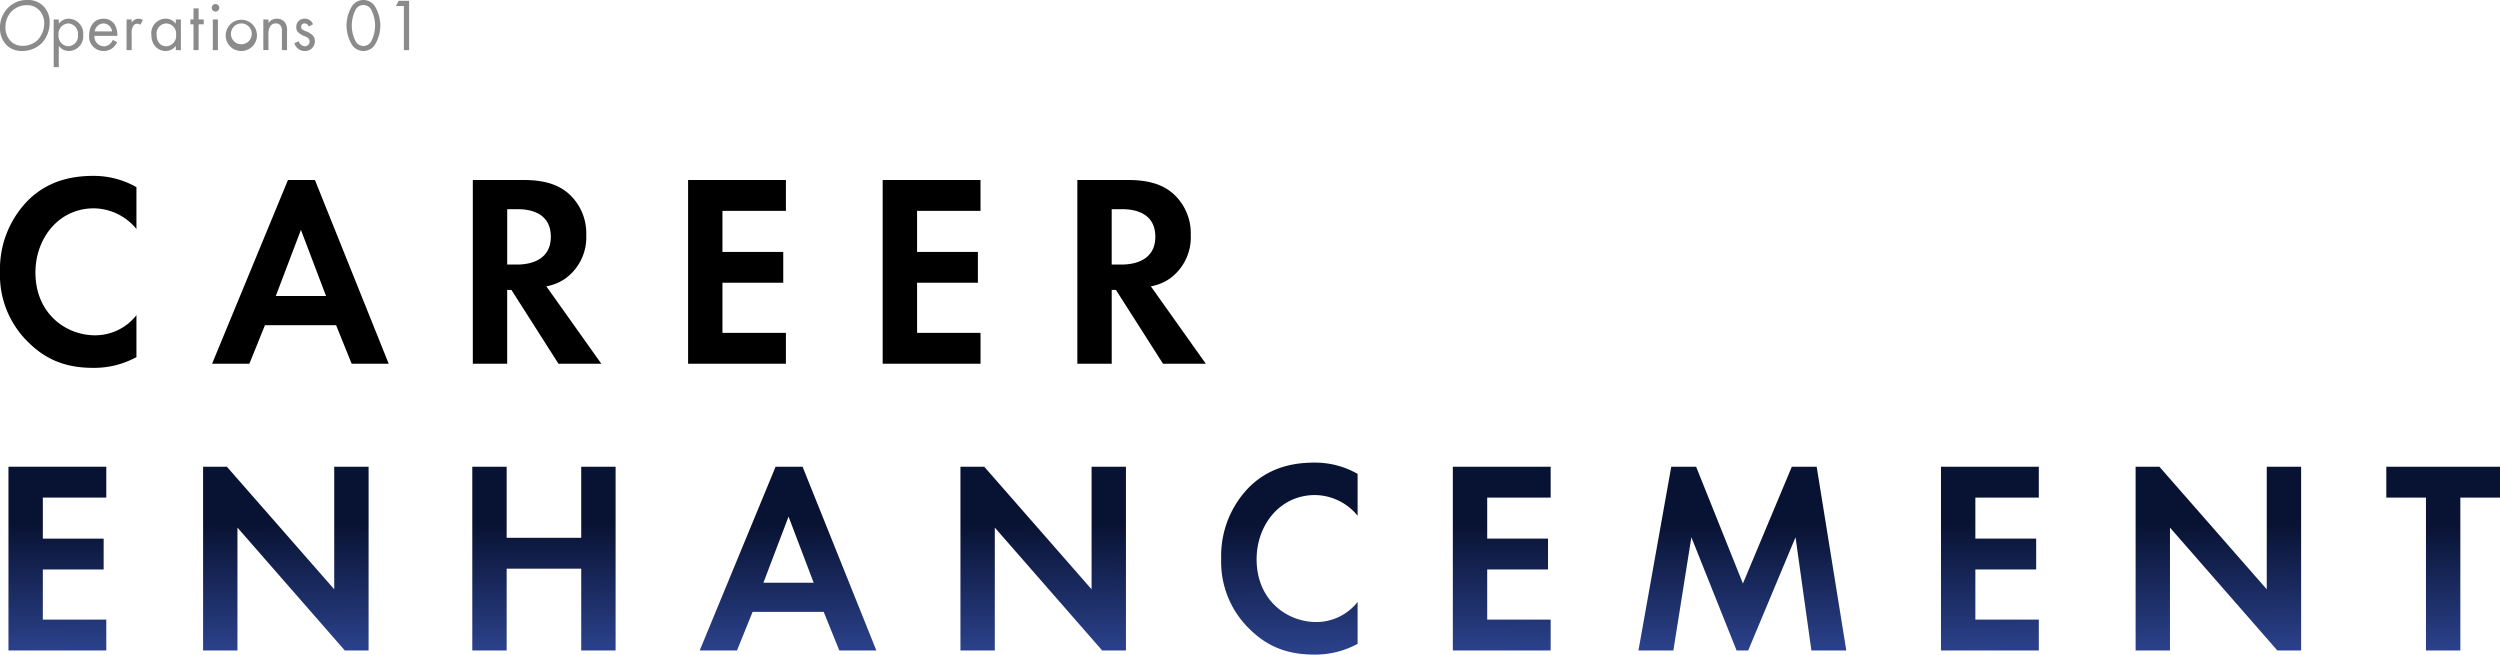 <svg xmlns="http://www.w3.org/2000/svg" xmlns:xlink="http://www.w3.org/1999/xlink" width="519.754" height="136.089" viewBox="0 0 519.754 136.089">
  <defs>
    <linearGradient id="linear-gradient" x1="2.282" y1="1.44" x2="2.275" y2="0.299" gradientUnits="objectBoundingBox">
      <stop offset="0" stop-color="#253a7c"/>
      <stop offset="0.216" stop-color="#3137bf"/>
      <stop offset="0.415" stop-color="#2a4088"/>
      <stop offset="1" stop-color="#081232"/>
    </linearGradient>
  </defs>
  <g id="グループ_218" data-name="グループ 218" transform="translate(-183 -1595.501)">
    <g id="グループ_54" data-name="グループ 54" transform="translate(183 1632.069)">
      <path id="パス_201" data-name="パス 201" d="M308.329,901.9a18.384,18.384,0,0,1-9.07,2.232c-6.432,0-10.335-2.289-13.413-5.324a19.436,19.436,0,0,1-5.883-14.6,20.378,20.378,0,0,1,5.883-14.947c3.683-3.608,8.245-5.038,13.467-5.038a17.835,17.835,0,0,1,9.016,2.346v8.7a11.573,11.573,0,0,0-8.85-4.3c-7.368,0-12.15,6.3-12.15,13.344,0,8.474,6.267,13.055,12.424,13.055a10.933,10.933,0,0,0,8.576-4.181Z" transform="translate(-279.963 -864.224)"/>
      <path id="パス_202" data-name="パス 202" d="M330.381,894.882H315.595l-3.243,8.018H304.6l15.776-38.2h5.607l15.337,38.2h-7.7Zm-2.089-6.069-5.222-13.745-5.222,13.745Z" transform="translate(-260.508 -863.846)"/>
      <path id="パス_203" data-name="パス 203" d="M345.5,864.7c5.058,0,7.642,1.376,9.346,2.865a11.064,11.064,0,0,1,3.628,8.589,10.578,10.578,0,0,1-4.288,8.991,9.959,9.959,0,0,1-4.012,1.661L361.606,902.9H352.7l-9.784-15.346h-.881V902.9H334.89V864.7Zm-3.463,17.58h2.035c1.374,0,7.035-.17,7.035-5.782,0-5.67-5.607-5.727-6.926-5.727h-2.144Z" transform="translate(-236.59 -863.846)"/>
      <path id="パス_204" data-name="パス 204" d="M380.234,871.117H367.042v8.533h12.642v6.414H367.042v10.421h13.192V902.9H359.9V864.7h20.338Z" transform="translate(-216.844 -863.846)"/>
      <path id="パス_205" data-name="パス 205" d="M402.844,871.117H389.653v8.533h12.642v6.414H389.653v10.421h13.192V902.9H382.5V864.7h20.339Z" transform="translate(-198.991 -863.846)"/>
      <path id="パス_206" data-name="パス 206" d="M415.724,864.7c5.057,0,7.64,1.376,9.346,2.865a11.064,11.064,0,0,1,3.628,8.589,10.582,10.582,0,0,1-4.288,8.991,9.959,9.959,0,0,1-4.012,1.661L431.829,902.9h-8.9l-9.786-15.346h-.879V902.9h-7.146V864.7Zm-3.463,17.58h2.033c1.374,0,7.037-.17,7.037-5.782,0-5.67-5.607-5.727-6.926-5.727h-2.144Z" transform="translate(-181.137 -863.846)"/>
    </g>
    <g id="グループ_53" data-name="グループ 53" transform="translate(184.759 1691.679)">
      <path id="パス_207" data-name="パス 207" d="M301.285,916.117H288.092v8.533h12.644v6.414H288.092v10.421h13.193V947.9H280.946V909.7h20.339Z" transform="translate(-280.946 -908.846)" fill="url(#linear-gradient)"/>
      <path id="パス_208" data-name="パス 208" d="M303.556,947.9V909.7H308.5l22.319,25.483V909.7h7.146v38.2h-4.947L310.7,922.359V947.9Z" transform="translate(-263.092 -908.846)" fill="url(#linear-gradient)"/>
      <path id="パス_209" data-name="パス 209" d="M341.975,924.478h15.5V909.7h7.148v38.2h-7.148V930.892h-15.5V947.9h-7.146V909.7h7.146Z" transform="translate(-238.398 -908.846)" fill="url(#linear-gradient)"/>
      <path id="パス_210" data-name="パス 210" d="M387.028,939.882H372.242L369,947.9h-7.751l15.776-38.2h5.607l15.337,38.2h-7.7Zm-2.089-6.069-5.222-13.745-5.222,13.745Z" transform="translate(-217.536 -908.846)" fill="url(#linear-gradient)"/>
      <path id="パス_211" data-name="パス 211" d="M391.537,947.9V909.7h4.947L418.8,935.186V909.7h7.146v38.2H421l-22.319-25.54V947.9Z" transform="translate(-193.618 -908.846)" fill="url(#linear-gradient)"/>
      <path id="パス_212" data-name="パス 212" d="M450.191,946.9a18.373,18.373,0,0,1-9.07,2.232c-6.43,0-10.333-2.289-13.412-5.324a19.436,19.436,0,0,1-5.883-14.6,20.378,20.378,0,0,1,5.883-14.947c3.683-3.608,8.245-5.038,13.467-5.038a17.825,17.825,0,0,1,9.014,2.346v8.7a11.568,11.568,0,0,0-8.85-4.3c-7.366,0-12.148,6.3-12.148,13.344,0,8.474,6.267,13.055,12.424,13.055a10.927,10.927,0,0,0,8.574-4.181Z" transform="translate(-169.7 -909.224)" fill="url(#linear-gradient)"/>
      <path id="パス_213" data-name="パス 213" d="M469.077,916.117H455.884v8.533h12.642v6.414H455.884v10.421h13.193V947.9H448.738V909.7h20.339Z" transform="translate(-148.45 -908.846)" fill="url(#linear-gradient)"/>
      <path id="パス_214" data-name="パス 214" d="M477.118,909.7h5.169l9.73,24.282L502.186,909.7h5.167l6.156,38.2h-7.255l-3.3-23.536L493.116,947.9H490.7l-9.4-23.536L477.558,947.9H470.3Z" transform="translate(-131.421 -908.846)" fill="url(#linear-gradient)"/>
      <path id="パス_215" data-name="パス 215" d="M525.785,916.117H512.592v8.533h12.644v6.414H512.592v10.421h13.193V947.9H505.446V909.7h20.339Z" transform="translate(-103.671 -908.846)" fill="url(#linear-gradient)"/>
      <path id="パス_216" data-name="パス 216" d="M528.056,947.9V909.7H533l22.319,25.483V909.7h7.146v38.2h-4.947L535.2,922.359V947.9Z" transform="translate(-85.817 -908.846)" fill="url(#linear-gradient)"/>
      <path id="パス_217" data-name="パス 217" d="M572.571,916.117V947.9h-7.146V916.117h-8.247V909.7h23.638v6.414Z" transform="translate(-62.821 -908.846)" fill="url(#linear-gradient)"/>
    </g>
    <g id="グループ_184" data-name="グループ 184" transform="translate(-470.678 900.899)">
      <path id="パス_810" data-name="パス 810" d="M654.946,703.867a4.857,4.857,0,0,1-1.268-3.4,5.8,5.8,0,0,1,1.681-4.257A5.463,5.463,0,0,1,659.4,694.6a4.39,4.39,0,0,1,3.306,1.291,4.629,4.629,0,0,1,1.3,3.349,6.249,6.249,0,0,1-1.653,4.349,5.757,5.757,0,0,1-4.131,1.613A4.324,4.324,0,0,1,654.946,703.867Zm1.225-6.975a4.617,4.617,0,0,0-1.358,3.364,4.062,4.062,0,0,0,1.019,2.827,3.3,3.3,0,0,0,2.509,1.045,4.442,4.442,0,0,0,3.186-1.229,5.045,5.045,0,0,0,1.343-3.442,3.922,3.922,0,0,0-1.033-2.735,3.416,3.416,0,0,0-2.552-1.045A4.457,4.457,0,0,0,656.171,696.892Z" fill="#8b8b8b"/>
      <path id="パス_811" data-name="パス 811" d="M665.9,708.554h-1.062v-9.911H665.9v.891a2.593,2.593,0,0,1,2.1-1.045,3.11,3.11,0,0,1,2.98,3.38,3.056,3.056,0,0,1-2.936,3.335,2.568,2.568,0,0,1-2.14-1.076Zm3.985-6.685a2.154,2.154,0,0,0-2.007-2.4,2.177,2.177,0,0,0-2.036,2.381,2.15,2.15,0,0,0,2.05,2.367A2.119,2.119,0,0,0,669.889,701.869Z" fill="#8b8b8b"/>
      <path id="パス_812" data-name="パス 812" d="M678.03,703.391a3.806,3.806,0,0,1-.753,1.029,2.9,2.9,0,0,1-2.036.784,2.994,2.994,0,0,1-3.024-3.335c0-1.905,1.121-3.38,2.966-3.38a2.709,2.709,0,0,1,2.316,1.168,4.414,4.414,0,0,1,.575,2.4h-4.765a2.007,2.007,0,0,0,1.947,2.167,1.822,1.822,0,0,0,1.254-.461,2.535,2.535,0,0,0,.635-.876Zm-1.048-2.259a1.857,1.857,0,0,0-1.8-1.659,1.888,1.888,0,0,0-1.8,1.659Z" fill="#8b8b8b"/>
      <path id="パス_813" data-name="パス 813" d="M679.988,698.643h1.063v.691a1.7,1.7,0,0,1,1.387-.845,2.181,2.181,0,0,1,.945.261l-.5,1a1.065,1.065,0,0,0-.62-.215,1.013,1.013,0,0,0-.856.4,2.845,2.845,0,0,0-.354,1.72v3.366h-1.063Z" fill="#8b8b8b"/>
      <path id="パス_814" data-name="パス 814" d="M690.226,698.643h1.062v6.377h-1.062v-.892a2.554,2.554,0,0,1-2.1,1.076c-1.55,0-2.981-1.138-2.981-3.381a3.01,3.01,0,0,1,2.981-3.334,2.505,2.505,0,0,1,2.1,1.061Zm-3.984,3.18c0,1.368.737,2.4,2.007,2.4a2.151,2.151,0,0,0,2.036-2.382,2.123,2.123,0,0,0-2.036-2.366A2.085,2.085,0,0,0,686.242,701.823Z" fill="#8b8b8b"/>
      <path id="パス_815" data-name="パス 815" d="M694.974,699.657v5.363h-1.063v-5.363h-.649v-1.014h.649v-2.3h1.063v2.3h1.061v1.014Z" fill="#8b8b8b"/>
      <path id="パス_816" data-name="パス 816" d="M698.454,695.446a.785.785,0,1,1-.752.784A.773.773,0,0,1,698.454,695.446Zm.531,3.2v6.377h-1.062v-6.377Z" fill="#8b8b8b"/>
      <path id="パス_817" data-name="パス 817" d="M700.607,701.854a3.248,3.248,0,1,1,3.247,3.35A3.211,3.211,0,0,1,700.607,701.854Zm1.092,0a2.165,2.165,0,1,0,2.155-2.381A2.17,2.17,0,0,0,701.7,701.854Z" fill="#8b8b8b"/>
      <path id="パス_818" data-name="パス 818" d="M708.423,698.643h1.062v.737a2.143,2.143,0,0,1,1.756-.891,2.048,2.048,0,0,1,1.756.876,2.93,2.93,0,0,1,.355,1.705v3.95h-1.063V701.1a1.931,1.931,0,0,0-.28-1.168,1.181,1.181,0,0,0-1-.461,1.313,1.313,0,0,0-1.077.491,2.778,2.778,0,0,0-.444,1.722v3.334h-1.062Z" fill="#8b8b8b"/>
      <path id="パス_819" data-name="パス 819" d="M717.878,700.118a.942.942,0,0,0-.856-.645.688.688,0,0,0-.738.721c0,.461.3.6.989.908a3.7,3.7,0,0,1,1.535.983,1.553,1.553,0,0,1,.324,1.029,1.984,1.984,0,0,1-2.11,2.09,2.188,2.188,0,0,1-2.139-1.629l.915-.4a1.4,1.4,0,0,0,1.239,1.045.971.971,0,0,0,1-1.015c0-.6-.413-.8-.988-1.06a3.946,3.946,0,0,1-1.49-.937,1.421,1.421,0,0,1-.281-.938,1.677,1.677,0,0,1,1.785-1.782,1.759,1.759,0,0,1,1.683,1.153Z" fill="#8b8b8b"/>
      <path id="パス_820" data-name="パス 820" d="M726.712,703.667a7.664,7.664,0,0,1,0-7.528,2.84,2.84,0,0,1,5.047,0,7.664,7.664,0,0,1,0,7.528,2.84,2.84,0,0,1-5.047,0Zm.826-6.884a7.091,7.091,0,0,0,0,6.239,1.836,1.836,0,0,0,3.395,0,7.1,7.1,0,0,0,0-6.239,1.836,1.836,0,0,0-3.395,0Z" fill="#8b8b8b"/>
      <path id="パス_821" data-name="パス 821" d="M737.642,695.847h-1.653l.575-1.076h2.169V705.02h-1.091Z" fill="#8b8b8b"/>
    </g>
  </g>
</svg>
